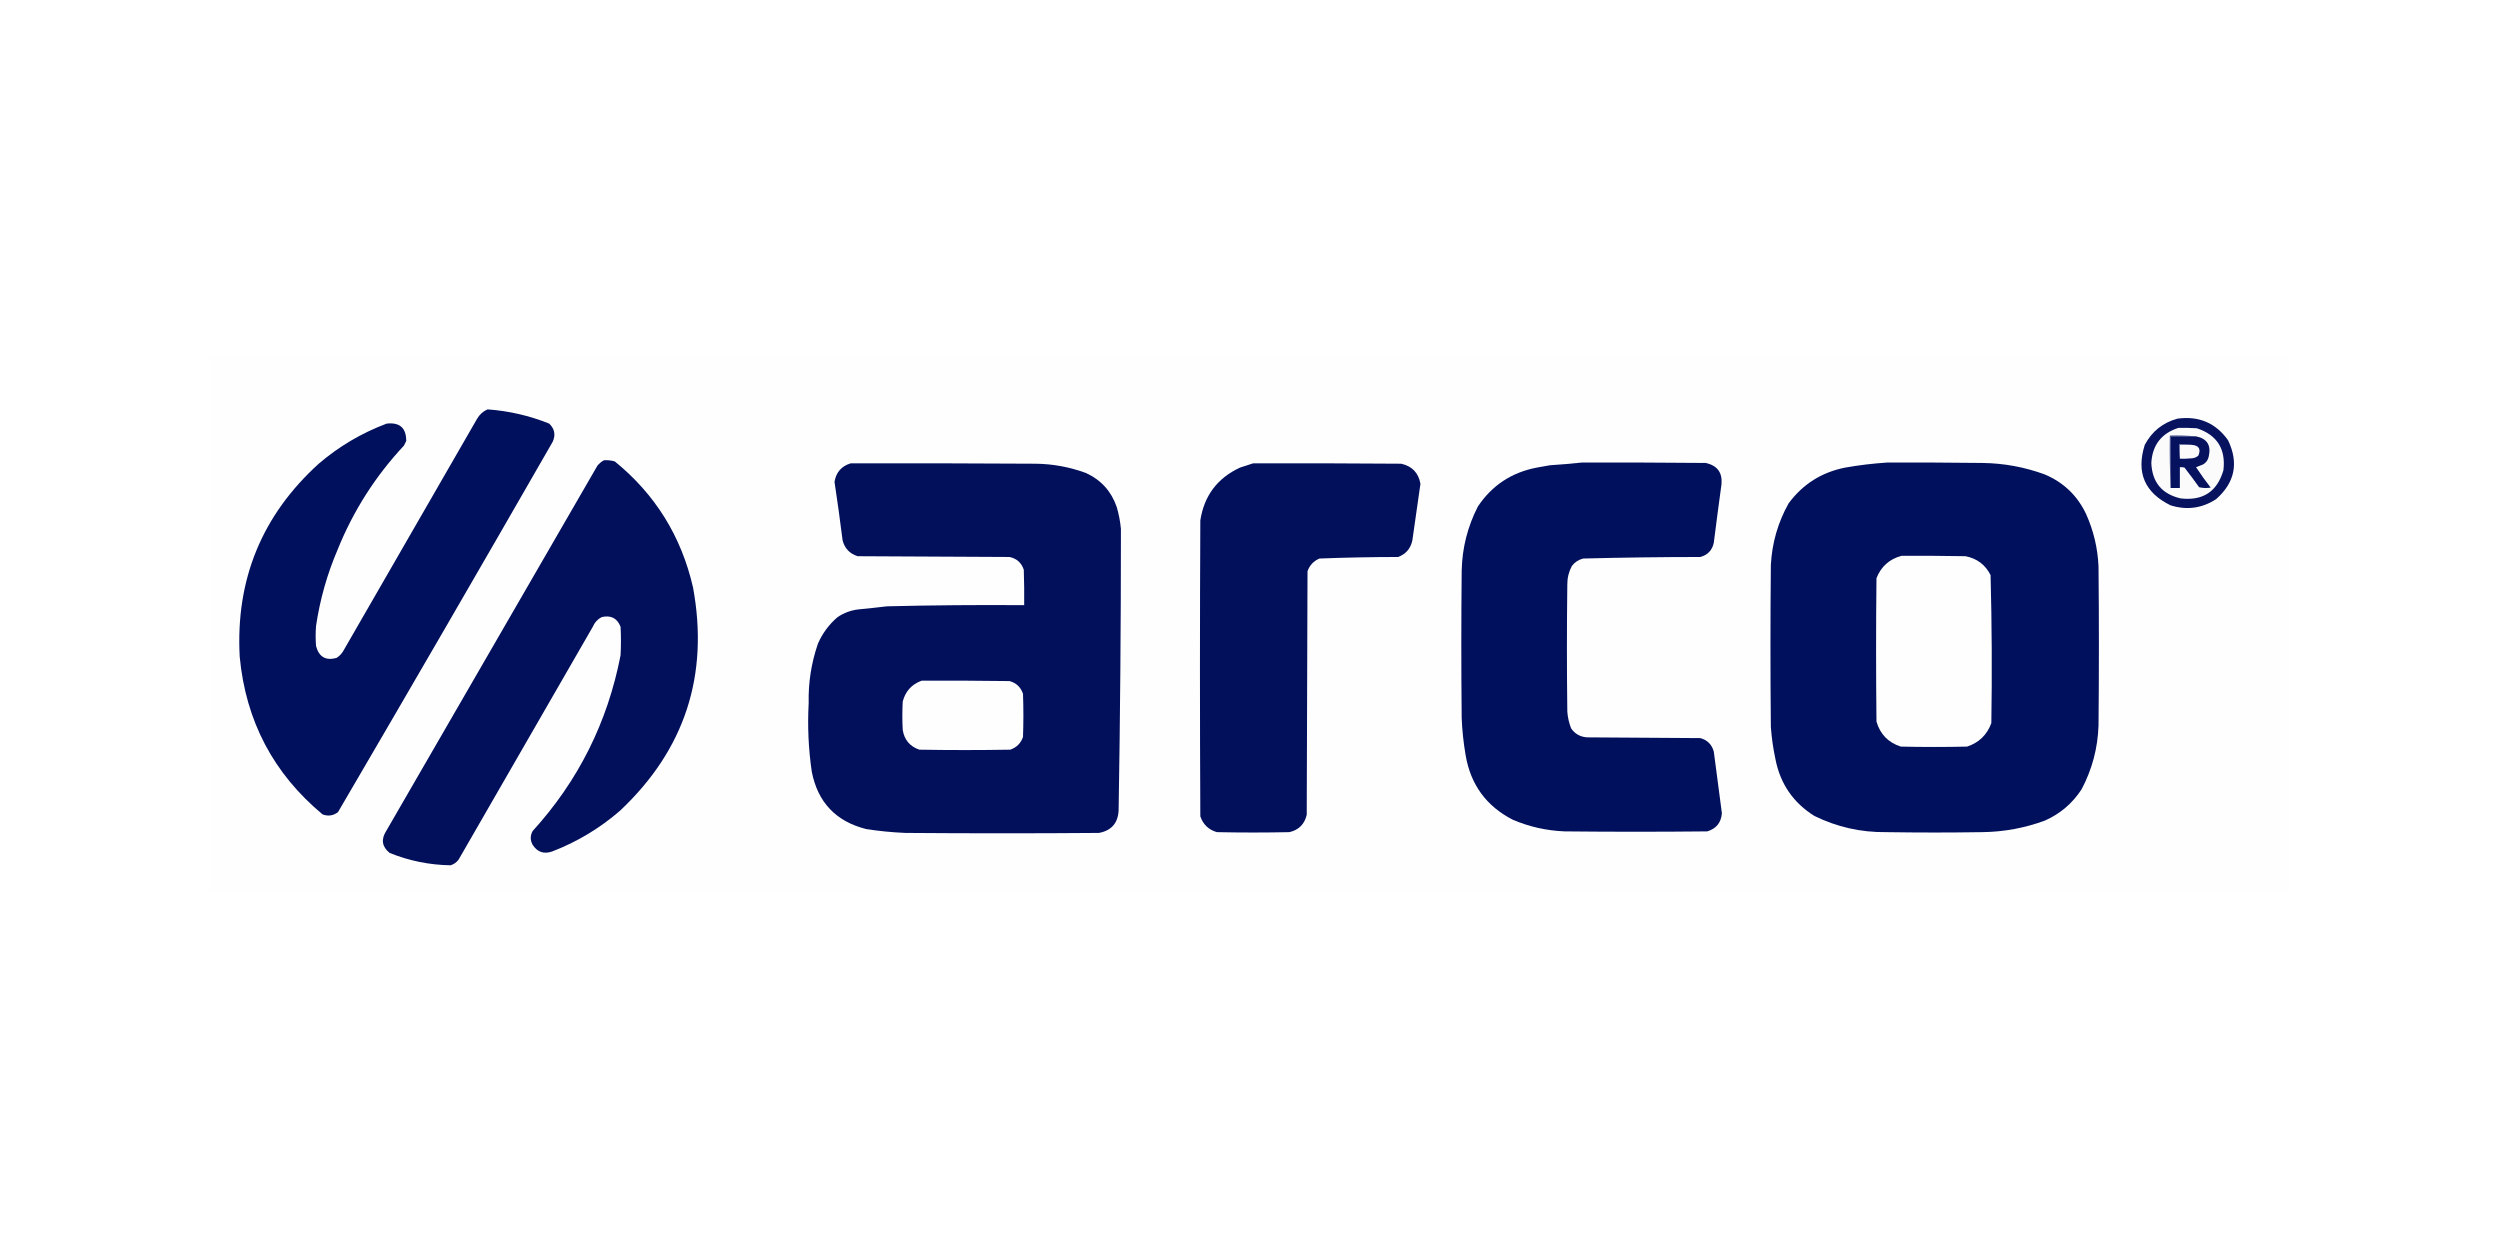 <svg xmlns="http://www.w3.org/2000/svg" xmlns:xlink="http://www.w3.org/1999/xlink" width="600" viewBox="0 0 450 225" height="300" preserveAspectRatio="xMidYMid meet"><defs><clipPath id="4b7447b441"><path d="M 37.812 64.312 L 412.062 64.312 L 412.062 160.312 L 37.812 160.312 Z M 37.812 64.312 "></path></clipPath></defs><g id="8dc5747323"><rect x="0" width="450" y="0" height="225" style="fill:#ffffff;fill-opacity:1;stroke:none;"></rect><rect x="0" width="450" y="0" height="225" style="fill:#ffffff;fill-opacity:1;stroke:none;"></rect><g clip-rule="nonzero" clip-path="url(#4b7447b441)"><path style=" stroke:none;fill-rule:evenodd;fill:#fefefe;fill-opacity:1;" d="M 17.406 36.23 C 149.75 36.23 282.094 36.23 414.438 36.23 C 414.438 86.73 414.438 137.23 414.438 187.73 C 282.094 187.73 149.75 187.73 17.406 187.73 C 17.406 137.23 17.406 86.73 17.406 36.23 Z M 17.406 36.23 "></path></g><path style=" stroke:none;fill-rule:evenodd;fill:#01105c;fill-opacity:1;" d="M 87.762 73.688 C 91.602 73.965 95.301 74.82 98.863 76.254 C 99.836 77.195 100.043 78.281 99.488 79.516 C 86.695 101.793 73.812 124.016 60.84 146.18 C 59.996 146.828 59.074 146.965 58.066 146.594 C 49.211 139.227 44.238 129.77 43.148 118.223 C 42.391 104.348 47.133 92.762 57.371 83.469 C 61.004 80.359 65.074 77.953 69.582 76.254 C 71.945 75.98 73.125 77.02 73.121 79.379 C 72.984 79.656 72.844 79.934 72.707 80.211 C 67.578 85.691 63.602 91.934 60.77 98.938 C 58.883 103.352 57.59 107.93 56.887 112.672 C 56.793 113.875 56.793 115.078 56.887 116.281 C 57.402 118.238 58.625 118.953 60.562 118.43 C 61.051 118.129 61.441 117.738 61.742 117.254 C 69.793 103.285 77.84 89.32 85.891 75.355 C 86.344 74.586 86.969 74.031 87.762 73.688 Z M 87.762 73.688 "></path><path style=" stroke:none;fill-rule:evenodd;fill:#07135e;fill-opacity:1;" d="M 391.957 75.355 C 395.797 74.836 398.828 76.129 401.047 79.238 C 403.004 83.328 402.285 86.863 398.895 89.852 C 396.348 91.5 393.621 91.871 390.707 90.961 C 386.031 88.68 384.48 85.051 386.059 80.07 C 387.355 77.637 389.324 76.066 391.957 75.355 Z M 391.957 75.355 "></path><path style=" stroke:none;fill-rule:evenodd;fill:#fbfbfc;fill-opacity:1;" d="M 392.098 77.02 C 393.207 76.996 394.316 77.02 395.426 77.086 C 399.07 78.289 400.668 80.809 400.215 84.648 C 399.09 88.496 396.523 90.184 392.512 89.711 C 389.141 88.93 387.383 86.805 387.238 83.332 C 387.422 80.117 389.043 78.016 392.098 77.02 Z M 392.098 77.02 "></path><path style=" stroke:none;fill-rule:evenodd;fill:#2e3b7e;fill-opacity:1;" d="M 395.289 78.543 C 393.762 78.543 392.234 78.543 390.707 78.543 C 390.707 81.645 390.707 84.742 390.707 87.84 C 390.57 84.719 390.523 81.574 390.57 78.406 C 392.168 78.359 393.742 78.406 395.289 78.543 Z M 395.289 78.543 "></path><path style=" stroke:none;fill-rule:evenodd;fill:#06125e;fill-opacity:1;" d="M 395.289 78.543 C 397.27 78.938 398.031 80.141 397.578 82.152 C 397.449 82.801 397.102 83.289 396.535 83.609 C 396.125 83.785 395.707 83.945 395.289 84.094 C 396.117 85.355 396.996 86.582 397.926 87.77 C 397.227 87.887 396.531 87.863 395.844 87.703 C 394.992 86.504 394.113 85.324 393.207 84.164 C 392.934 84.094 392.656 84.07 392.375 84.094 C 392.375 85.344 392.375 86.59 392.375 87.84 C 391.816 87.84 391.262 87.84 390.707 87.84 C 390.707 84.742 390.707 81.645 390.707 78.543 C 392.234 78.543 393.762 78.543 395.289 78.543 Z M 395.289 78.543 "></path><path style=" stroke:none;fill-rule:evenodd;fill:#fbfbfc;fill-opacity:1;" d="M 394.453 80.07 C 395.797 80.16 396.215 80.809 395.703 82.012 C 395.348 82.32 394.93 82.484 394.453 82.5 C 393.762 82.566 393.07 82.59 392.375 82.566 C 392.375 81.734 392.375 80.902 392.375 80.07 C 393.066 80.07 393.762 80.07 394.453 80.07 Z M 394.453 80.07 "></path><path style=" stroke:none;fill-rule:evenodd;fill:#7a82af;fill-opacity:1;" d="M 394.453 80.07 C 393.762 80.07 393.066 80.07 392.375 80.07 C 392.375 80.902 392.375 81.734 392.375 82.566 C 392.234 81.715 392.191 80.836 392.234 79.934 C 393.004 79.887 393.742 79.934 394.453 80.07 Z M 394.453 80.07 "></path><path style=" stroke:none;fill-rule:evenodd;fill:#02105c;fill-opacity:1;" d="M 108.719 82.844 C 109.379 82.801 110.027 82.871 110.66 83.055 C 117.938 88.969 122.633 96.531 124.746 105.738 C 127.648 121.539 123.277 134.93 111.633 145.902 C 108.008 149.055 103.938 151.508 99.422 153.254 C 97.922 153.789 96.742 153.395 95.883 152.074 C 95.418 151.242 95.418 150.41 95.883 149.578 C 104.094 140.555 109.367 130.008 111.703 117.945 C 111.793 116.234 111.793 114.523 111.703 112.812 C 111.082 111.266 109.949 110.688 108.301 111.078 C 107.566 111.461 107.031 112.039 106.707 112.812 C 98.656 126.777 90.609 140.746 82.559 154.711 C 82.188 155.223 81.699 155.57 81.102 155.75 C 77.312 155.695 73.66 154.953 70.141 153.531 C 68.758 152.414 68.547 151.098 69.516 149.578 C 82.188 127.656 94.863 105.738 107.539 83.816 C 107.879 83.406 108.27 83.082 108.719 82.844 Z M 108.719 82.844 "></path><path style=" stroke:none;fill-rule:evenodd;fill:#02105c;fill-opacity:1;" d="M 225.566 83.398 C 234.449 83.379 243.328 83.398 252.211 83.469 C 254.168 83.902 255.324 85.105 255.68 87.078 C 255.188 90.477 254.703 93.875 254.223 97.273 C 253.914 98.738 253.059 99.734 251.656 100.258 C 246.934 100.262 242.215 100.355 237.5 100.535 C 236.453 100.984 235.734 101.746 235.352 102.824 C 235.305 117.438 235.258 132.051 235.211 146.664 C 234.82 148.352 233.777 149.395 232.09 149.785 C 227.742 149.879 223.391 149.879 219.043 149.785 C 217.555 149.359 216.559 148.414 216.059 146.941 C 215.969 129.184 215.969 111.426 216.059 93.668 C 216.746 89.227 219.125 86.059 223.207 84.164 C 224.004 83.891 224.793 83.637 225.566 83.398 Z M 225.566 83.398 "></path><path style=" stroke:none;fill-rule:evenodd;fill:#01105c;fill-opacity:1;" d="M 284.684 83.262 C 292.133 83.238 299.578 83.262 307.027 83.332 C 309.102 83.785 310.051 85.055 309.871 87.145 C 309.391 90.66 308.926 94.172 308.484 97.691 C 308.199 99.039 307.391 99.895 306.055 100.258 C 299.02 100.262 291.988 100.355 284.961 100.535 C 284.137 100.75 283.465 101.188 282.949 101.852 C 282.391 102.891 282.113 104 282.117 105.184 C 282.023 112.812 282.023 120.441 282.117 128.074 C 282.191 129.129 282.422 130.148 282.812 131.125 C 283.496 132.105 284.445 132.637 285.656 132.723 C 292.457 132.766 299.254 132.812 306.055 132.859 C 307.328 133.207 308.137 134.016 308.484 135.289 C 308.984 138.988 309.473 142.688 309.941 146.387 C 309.805 148.07 308.926 149.156 307.305 149.648 C 298.746 149.738 290.191 149.738 281.633 149.648 C 278.398 149.52 275.301 148.824 272.332 147.566 C 267.531 145.117 264.684 141.211 263.797 135.844 C 263.43 133.684 263.199 131.512 263.105 129.32 C 263.012 120.441 263.012 111.562 263.105 102.684 C 263.195 98.617 264.168 94.777 266.02 91.168 C 268.559 87.367 272.098 85.031 276.637 84.164 C 277.422 84.023 278.207 83.887 278.996 83.746 C 280.914 83.625 282.812 83.461 284.684 83.262 Z M 284.684 83.262 "></path><path style=" stroke:none;fill-rule:evenodd;fill:#01105c;fill-opacity:1;" d="M 339.641 83.262 C 345.375 83.238 351.113 83.262 356.848 83.332 C 360.719 83.383 364.469 84.078 368.086 85.41 C 371.473 86.852 373.945 89.234 375.512 92.559 C 376.852 95.555 377.594 98.699 377.734 101.992 C 377.824 111.52 377.824 121.043 377.734 130.57 C 377.602 134.652 376.586 138.492 374.68 142.086 C 373.039 144.602 370.844 146.477 368.086 147.703 C 364.465 149.039 360.719 149.734 356.848 149.785 C 351.062 149.879 345.281 149.879 339.5 149.785 C 334.957 149.836 330.656 148.867 326.594 146.871 C 322.793 144.5 320.457 141.102 319.586 136.676 C 319.172 134.754 318.895 132.812 318.754 130.848 C 318.66 121.137 318.66 111.426 318.754 101.715 C 318.957 97.758 320.02 94.059 321.945 90.613 C 324.496 87.152 327.898 85.004 332.145 84.164 C 334.648 83.723 337.145 83.426 339.641 83.262 Z M 339.641 83.262 "></path><path style=" stroke:none;fill-rule:evenodd;fill:#02105c;fill-opacity:1;" d="M 153.125 83.398 C 164.227 83.379 175.328 83.398 186.434 83.469 C 189.539 83.508 192.543 84.062 195.453 85.133 C 198.176 86.379 200.023 88.41 201.004 91.238 C 201.387 92.531 201.641 93.848 201.766 95.191 C 201.77 112.074 201.633 128.953 201.352 145.832 C 201.25 148.141 200.07 149.504 197.812 149.926 C 186.199 150.016 174.59 150.016 162.98 149.926 C 160.605 149.828 158.246 149.598 155.902 149.23 C 150.457 147.855 147.195 144.41 146.117 138.895 C 145.52 134.801 145.336 130.684 145.562 126.547 C 145.48 122.883 146.035 119.32 147.227 115.863 C 148.043 113.988 149.223 112.395 150.766 111.078 C 151.898 110.316 153.148 109.852 154.516 109.691 C 156.227 109.527 157.938 109.344 159.648 109.137 C 167.879 108.938 176.113 108.867 184.352 108.93 C 184.375 106.801 184.352 104.672 184.281 102.547 C 183.859 101.293 183.004 100.531 181.715 100.258 C 172.602 100.211 163.488 100.164 154.375 100.117 C 152.949 99.664 152.047 98.719 151.668 97.273 C 151.23 93.754 150.742 90.238 150.211 86.73 C 150.5 85.012 151.469 83.898 153.125 83.398 Z M 153.125 83.398 "></path><path style=" stroke:none;fill-rule:evenodd;fill:#fefefe;fill-opacity:1;" d="M 342.277 100.047 C 346.117 100.027 349.957 100.047 353.793 100.117 C 355.863 100.523 357.363 101.656 358.305 103.516 C 358.535 112.387 358.582 121.266 358.441 130.156 C 357.668 132.27 356.211 133.684 354.07 134.387 C 350.094 134.477 346.117 134.477 342.137 134.387 C 339.879 133.656 338.422 132.152 337.766 129.879 C 337.672 121.273 337.672 112.672 337.766 104.07 C 338.594 101.973 340.094 100.633 342.277 100.047 Z M 342.277 100.047 "></path><path style=" stroke:none;fill-rule:evenodd;fill:#fefefe;fill-opacity:1;" d="M 165.895 122.523 C 171.168 122.5 176.441 122.523 181.715 122.594 C 182.922 122.922 183.73 123.684 184.141 124.883 C 184.234 127.473 184.234 130.062 184.141 132.652 C 183.75 133.785 182.984 134.547 181.852 134.941 C 176.395 135.035 170.934 135.035 165.477 134.941 C 163.781 134.355 162.785 133.176 162.492 131.402 C 162.398 129.691 162.398 127.98 162.492 126.27 C 162.98 124.418 164.113 123.172 165.895 122.523 Z M 165.895 122.523 "></path></g></svg>